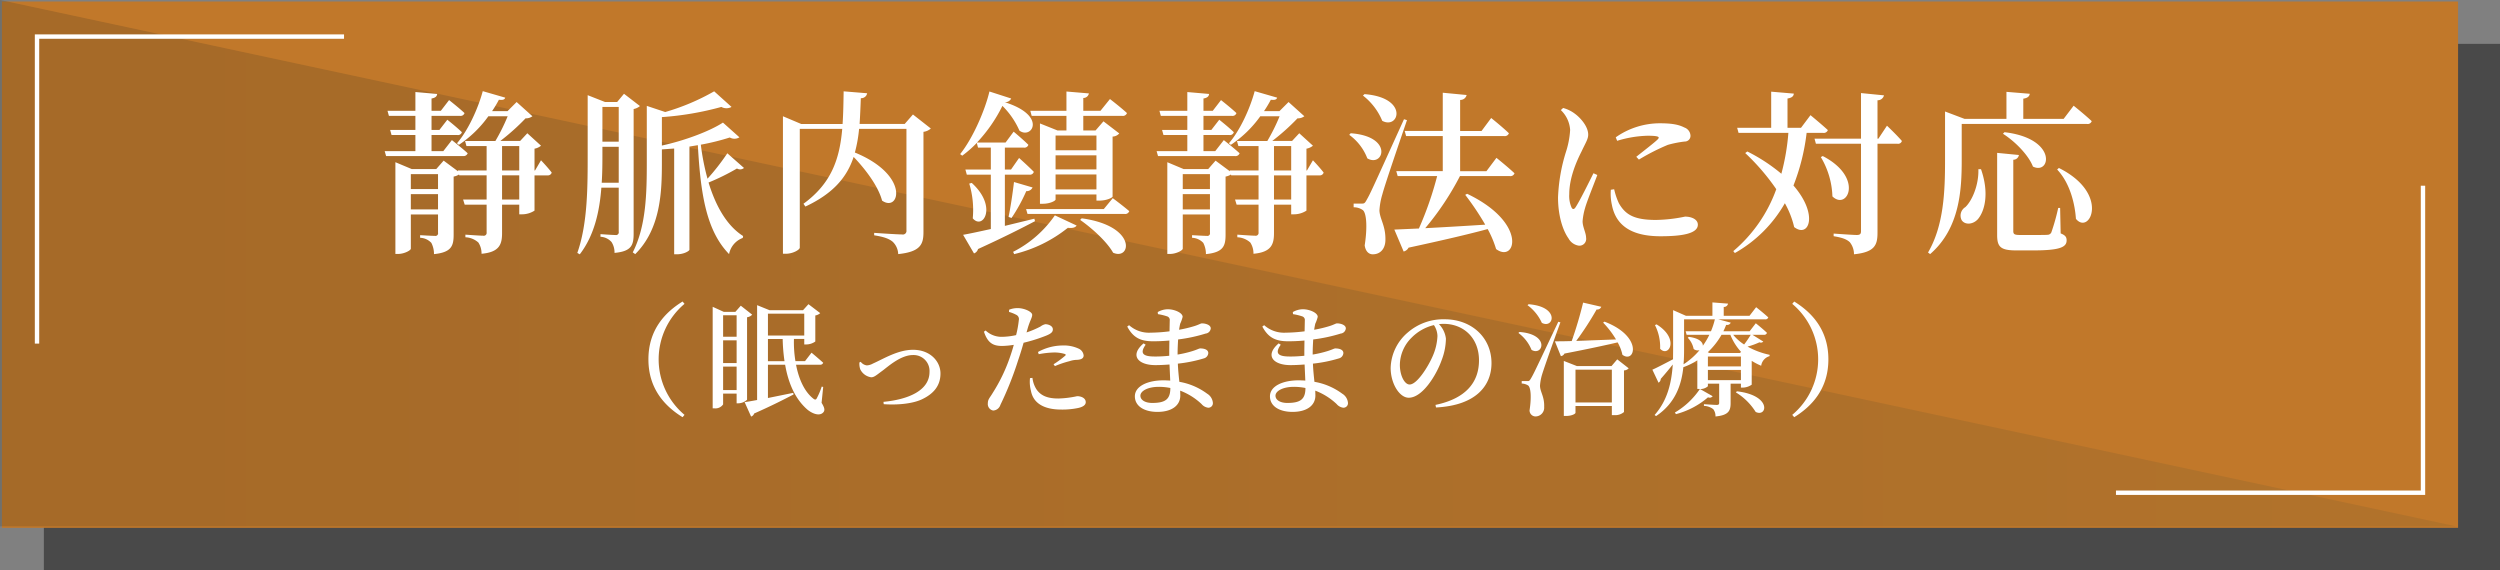 <svg id="box_main03.svg" xmlns="http://www.w3.org/2000/svg" xmlns:xlink="http://www.w3.org/1999/xlink" width="570" height="130" viewBox="0 0 570 130">
  <rect x="0" y="0" width="570" height="130" fill="#808080" stroke="none"/>
  <defs>
    <style>
      .cls-1 {
        fill: #262626;
        opacity: 0.6;
      }

      .cls-2 {
        fill: #c1782a;
      }

      .cls-3, .cls-4, .cls-5 {
        fill-rule: evenodd;
      }

      .cls-3 {
        opacity: 0.2;
        fill: url(#linear-gradient);
      }

      .cls-4 {
        fill: none;
        stroke: #fff;
        stroke-width: 1px;
      }

      .cls-5 {
        fill: #fff;
      }
    </style>
    <linearGradient id="linear-gradient" x1="1820" y1="810" x2="1260" y2="810" gradientUnits="userSpaceOnUse">
      <stop offset="0" stop-color="#755d2d"/>
      <stop offset="1" stop-color="#39301e"/>
    </linearGradient>
  </defs>
  <rect id="bg" class="cls-1" x="10" y="10" width="560" height="120"/>
  <rect id="bg-2" data-name="bg" class="cls-2" x="0.44" y="0.344" width="560" height="120"/>
  <path id="deco" class="cls-3" d="M1260,749.994V870h559.99" transform="translate(-1260 -750)"/>
  <path id="f" class="cls-4" d="M1812.44,792.342v70h-70" transform="translate(-1260 -750)"/>
  <path id="f-2" data-name="f" class="cls-4" d="M1268.44,828.341v-70h70" transform="translate(-1260 -750)"/>
  <path id="静脈内鎮静法に対応_眠ったままの治療_" data-name="静脈内鎮静法に対応 （眠ったままの治療） " class="cls-5" d="M1354.71,770.982v4.278h-6.36l0.32,1.159h6.04v3.2h-5.76l0.32,1.161h5.44v3.678h-7l0.32,1.121h17.52a0.979,0.979,0,0,0,1.08-.639c-1.36-1.24-3.6-3-3.6-3l-1.96,2.52h-2.68V780.78h5.88a0.9,0.9,0,0,0,1.04-.64c-1.24-1.2-3.32-2.841-3.32-2.841l-1.8,2.32h-1.8v-3.2h6.48a0.93,0.93,0,0,0,1.04-.639c-1.32-1.24-3.52-2.959-3.52-2.959l-1.88,2.439h-2.12v-2.8c0.92-.16,1.24-0.522,1.28-1.04Zm15.36-.2c-1.08,4.039-3.4,9.039-5.88,11.879l0.44,0.36a26.017,26.017,0,0,0,6.72-6.519h4.4a43.435,43.435,0,0,1-2.8,5.639h-6.92l0.32,1.159h4.6v5.559h-6.56l0.04,0.2-3.28-2.437-1.68,1.919h-5.6l-3.72-1.561V807.9h0.56c1.52,0,2.96-.84,2.96-1.2v-7.8h6.2v4.158a0.6,0.6,0,0,1-.72.722c-0.64,0-3.36-.161-3.36-0.161v0.6a3.646,3.646,0,0,1,2.56,1.161,5.568,5.568,0,0,1,.6,2.559c4-.4,4.48-1.879,4.48-4.439V790.257a3.315,3.315,0,0,0,1.24-.479l0.04,0.2h6.24V795.5h-5.36l0.36,1.161h5v6.318a0.661,0.661,0,0,1-.8.761c-0.72,0-4.04-.24-4.04-0.24v0.6a4.679,4.679,0,0,1,2.96,1.2,4.525,4.525,0,0,1,.72,2.559c4.12-.358,4.68-2.2,4.68-4.719v-6.478h3.92v2.2h0.68a5.226,5.226,0,0,0,2.8-.839v-8.038h2.96a0.89,0.89,0,0,0,.96-0.639c-0.84-1.122-2.44-2.8-2.44-2.8l-1.36,2.319h-0.12V783.9a3.19,3.19,0,0,0,1.48-.681l-3.12-2.839-1.64,1.76h-4.52a49.589,49.589,0,0,0,5.76-5.158,2.4,2.4,0,0,0,1.56-.481l-3.6-3.24-2.08,2.081h-3.52a26.4,26.4,0,0,0,1.56-2.6c1,0.121,1.32-.079,1.44-0.479Zm4.4,19.2h3.92V795.5h-3.92v-5.518Zm0-1.121V783.3h3.92v5.559h-3.92Zm-14.6.84v3.4h-6.2v-3.4h6.2Zm-6.2,4.559h6.2v3.481h-6.2v-3.481Zm43.68-19.876h3.72V782.3h-3.72V774.38Zm-3.36-1.12v11.6c0,7.48.04,16-2.36,22.8l0.56,0.321c3.36-4.36,4.52-9.918,4.92-15.2h3.96v10.038a0.635,0.635,0,0,1-.76.761c-0.64,0-3.4-.2-3.4-0.2v0.6a3.6,3.6,0,0,1,2.52,1.2,4.36,4.36,0,0,1,.68,2.478c3.92-.36,4.36-1.8,4.36-4.438V774.859a3.2,3.2,0,0,0,1.44-.679l-3.64-2.8-1.56,1.879h-2.76l-3.96-1.56v1.56Zm3.36,10.2h3.72v8.2h-3.88c0.16-2.4.16-4.719,0.16-6.839v-1.359Zm28.48,1.481a49.689,49.689,0,0,1-4.52,5.8,53.206,53.206,0,0,1-1.52-7.759,52.734,52.734,0,0,0,6.6-1.64,2.142,2.142,0,0,0,2.2-.039l-3.76-3.359c-2.92,1.919-8.6,4.079-13.92,5.238V776.7a68.316,68.316,0,0,0,13.56-2.32,2.4,2.4,0,0,0,2.32,0l-3.96-3.56a50.647,50.647,0,0,1-11.16,4.721l-4.2-1.4v12.8c0,7-.12,14.557-3.2,20.6l0.56,0.4c5.84-5.8,6.08-14.278,6.08-20.916v-2.961l2.8-.2v24.115h0.6c1.72,0,2.88-.8,2.88-1.041V783.417l1.92-.318c0.64,11.557,2.04,19.6,7.12,24.836a4.9,4.9,0,0,1,3.12-3.681l0.08-.439c-3.72-2.359-6.24-6.839-7.88-12.2a51.094,51.094,0,0,0,6.48-3.2,1.359,1.359,0,0,0,1.6-.119Zm26.52-14.12c-0.04,2.64-.08,5.12-0.24,7.44h-9.44l-4.16-1.76v31.354h0.64c1.64,0,3.2-.92,3.2-1.4V779.38h9.68c-0.6,6.958-2.52,12.477-8.84,17.077l0.44,0.639c6.4-3,9.48-6.719,11-11.317,2.68,2.8,5.6,6.639,6.48,9.957,3.96,2.8,6.48-5.758-6.2-10.958a31.578,31.578,0,0,0,.96-5.4h10.8v23.156a0.82,0.82,0,0,1-1,.919c-1.2,0-6.36-.36-6.36-0.36v0.56c2.36,0.36,3.48.839,4.24,1.48a4.081,4.081,0,0,1,1.24,2.8c5.08-.522,5.76-2.241,5.76-5V780.059a3.132,3.132,0,0,0,1.68-.758l-4.08-3.2-1.88,2.161h-10.28c0.12-1.841.2-3.8,0.28-5.878a1.356,1.356,0,0,0,1.44-1.121Zm48.16,28.276a25.613,25.613,0,0,1-9.52,8.317l0.24,0.522a31.257,31.257,0,0,0,12.24-6c1.12,0.121,1.72-.079,2-0.52Zm-6.56-1.438,0.32,1.118h22.16a0.958,0.958,0,0,0,1.04-.639c-1.44-1.241-3.76-2.96-3.76-2.96l-2.04,2.481h-17.72Zm12.68,2.118-0.36.359c2.6,1.8,6.08,4.92,7.52,7.48C1517.87,809.454,1519.39,801.535,1506.63,799.776Zm-15.44-8.279c-0.32,2.72-.8,5.878-1.24,7.959l0.68,0.239a38.8,38.8,0,0,0,3.36-6.118,1.483,1.483,0,0,0,1.44-.84Zm-9.64.2-0.56.16a20.657,20.657,0,0,1,.8,7.919C1484.11,802.536,1487.51,797.1,1481.55,791.7Zm21.6-20.836v4.4h-8.24l0.32,1.159h7.92v3.321h-2.04l-4-1.6v18.317h0.6c1.8,0,2.96-.721,2.96-0.961v-1.159h9.32v1.4h0.6c1.84,0,3.08-.719,3.08-0.918V781.14a2.086,2.086,0,0,0,1.52-.721l-3.6-2.76-1.8,2.081h-2.8v-3.321h8.88a0.979,0.979,0,0,0,1.08-.639c-1.48-1.36-3.88-3.2-3.88-3.2l-2.16,2.678h-3.92v-2.919a1.276,1.276,0,0,0,1.28-1.041Zm-2.48,14.558h9.32v3.2h-9.32v-3.2Zm0-1.161V780.9h9.32v3.359h-9.32Zm0,5.52h9.32v3.4h-9.32v-3.4Zm-21.08,13.758,2.48,4.239a1.457,1.457,0,0,0,.92-1c5.96-2.719,10.12-4.838,13-6.357l-0.16-.561-6.72,1.639V789.818h5.56a0.9,0.9,0,0,0,1.04-.64c-1.24-1.279-3.36-3.16-3.36-3.16l-1.84,2.64h-1.4v-5h4.32a0.93,0.93,0,0,0,1.04-.641c-1.24-1.24-3.36-3-3.36-3l-1.84,2.48h-6.52a34.253,34.253,0,0,0,5.8-8.358,18.286,18.286,0,0,1,3.88,5.639c2.76,2.079,6.48-3.4-3.36-6.48a1.494,1.494,0,0,0,1.48-.839l-4.96-1.6c-0.96,4.118-3.72,10.6-6.68,14.278l0.48,0.359a25.087,25.087,0,0,0,3.32-2.92l0.28,1.082h2.92v5h-5.8l0.32,1.16h5.48v12.4C1483.19,802.815,1480.95,803.3,1479.59,803.536Zm51.12-32.554v4.278h-6.36l0.32,1.159h6.04v3.2h-5.76l0.32,1.161h5.44v3.678h-7l0.32,1.121h17.52a0.979,0.979,0,0,0,1.08-.639c-1.36-1.24-3.6-3-3.6-3l-1.96,2.52h-2.68V780.78h5.88a0.9,0.9,0,0,0,1.04-.64c-1.24-1.2-3.32-2.841-3.32-2.841l-1.8,2.32h-1.8v-3.2h6.48a0.93,0.93,0,0,0,1.04-.639c-1.32-1.24-3.52-2.959-3.52-2.959l-1.88,2.439h-2.12v-2.8c0.92-.16,1.24-0.522,1.28-1.04Zm15.36-.2c-1.08,4.039-3.4,9.039-5.88,11.879l0.44,0.36a26.017,26.017,0,0,0,6.72-6.519h4.4a43.435,43.435,0,0,1-2.8,5.639h-6.92l0.32,1.159h4.6v5.559h-6.56l0.04,0.2-3.28-2.437-1.68,1.919h-5.6l-3.72-1.561V807.9h0.56c1.52,0,2.96-.84,2.96-1.2v-7.8h6.2v4.158a0.6,0.6,0,0,1-.72.722c-0.64,0-3.36-.161-3.36-0.161v0.6a3.646,3.646,0,0,1,2.56,1.161,5.568,5.568,0,0,1,.6,2.559c4-.4,4.48-1.879,4.48-4.439V790.257a3.315,3.315,0,0,0,1.24-.479l0.04,0.2h6.24V795.5h-5.36l0.36,1.161h5v6.318a0.661,0.661,0,0,1-.8.761c-0.72,0-4.04-.24-4.04-0.24v0.6a4.679,4.679,0,0,1,2.96,1.2,4.525,4.525,0,0,1,.72,2.559c4.12-.358,4.68-2.2,4.68-4.719v-6.478h3.92v2.2h0.68a5.226,5.226,0,0,0,2.8-.839v-8.038h2.96a0.89,0.89,0,0,0,.96-0.639c-0.84-1.122-2.44-2.8-2.44-2.8l-1.36,2.319h-0.12V783.9a3.19,3.19,0,0,0,1.48-.681l-3.12-2.839-1.64,1.76h-4.52a49.589,49.589,0,0,0,5.76-5.158,2.4,2.4,0,0,0,1.56-.481l-3.6-3.24-2.08,2.081h-3.52a26.4,26.4,0,0,0,1.56-2.6c1,0.121,1.32-.079,1.44-0.479Zm4.4,19.2h3.92V795.5h-3.92v-5.518Zm0-1.121V783.3h3.92v5.559h-3.92Zm-14.6.84v3.4h-6.2v-3.4h6.2Zm-6.2,4.559h6.2v3.481h-6.2v-3.481Zm41.44-22.795-0.36.32a14.015,14.015,0,0,1,4.4,5.758C1578.99,779.619,1581.27,772.261,1571.11,771.461Zm-3.16,8.918-0.32.362a11.777,11.777,0,0,1,4.12,5.356C1575.43,788.259,1577.83,781.1,1567.95,780.379Zm2.48,16.039h-1.8v0.838a3.517,3.517,0,0,1,2.04.6c0.92,0.6,1.12,4,.48,8.077,0.2,1.4.96,2.041,1.84,2.041,1.72,0,2.8-1.24,2.88-3.08,0.12-3.4-1.28-4.919-1.36-6.919a16.047,16.047,0,0,1,.68-3.72c0.56-2.158,3.84-11.717,5.6-16.876l-0.68-.2c-7.68,16.918-7.68,16.918-8.52,18.4C1571.15,796.418,1570.99,796.418,1570.43,796.418Zm7.48,5.918,2.12,5a1.707,1.707,0,0,0,1.12-.878c7.96-1.721,13.76-3.08,18.04-4.241a23.763,23.763,0,0,1,1.92,4.559c4.44,3.319,7.36-5.918-6.6-12.6l-0.44.239a62.841,62.841,0,0,1,4.56,6.8c-5,.319-9.8.6-13.68,0.8a64.011,64.011,0,0,0,7.92-11.877h11.36a0.979,0.979,0,0,0,1.08-.639c-1.52-1.44-4.12-3.521-4.12-3.521l-2.28,3.039h-6v-8h10.04a0.978,0.978,0,0,0,1.08-.641c-1.48-1.44-4.04-3.479-4.04-3.479l-2.2,2.959h-4.88V772.78a1.437,1.437,0,0,0,1.48-1.12l-5.44-.518v8.717h-8.68l0.32,1.161h8.36v8h-10.6l0.32,1.121h9a76.7,76.7,0,0,1-4.16,11.958Zm50.48-21.037a17.525,17.525,0,0,1,10-3.2c2.72,0,4.32.279,5.64,0.96a2.071,2.071,0,0,1,1.4,1.839,1.288,1.288,0,0,1-1.32,1.361,24.815,24.815,0,0,0-3.84.759,49.1,49.1,0,0,0-6.6,3.361l-0.6-.641c1.76-1.4,4.16-3.24,4.88-3.96,0.44-.48.56-0.839-2.28-0.839a25.6,25.6,0,0,0-6.96,1.16Zm-0.36,11.838a15.058,15.058,0,0,0,1.08,3.2c1.48,2.6,3.48,3.8,8.44,3.8a34.758,34.758,0,0,0,6.64-.758c1.44,0,2.92.6,2.92,1.839,0,2.12-3.92,2.639-8.52,2.639-7,0-10.24-2.759-11.08-7.158a11.524,11.524,0,0,1-.24-3.44ZM1615.87,775.1a6.841,6.841,0,0,1,2.12,4.518,19.747,19.747,0,0,1-.96,5.038,39.522,39.522,0,0,0-1.8,10.36c0,4.16,1.08,7.519,2.4,9.358a3.2,3.2,0,0,0,2.36,1.64,1.546,1.546,0,0,0,1.64-1.8c0-1.12-.8-2.441-0.8-3.758a14.371,14.371,0,0,1,.56-3c0.4-1.479,2-5.4,2.8-7.559l-0.88-.4c-1,2-3.12,6.318-4.08,7.757-0.36.56-.72,0.521-0.96-0.041a6.545,6.545,0,0,1-.48-2.918c0-3.6,1.52-7.239,2.8-9.759,0.96-2.039,1.52-2.84,1.52-3.839,0-2-2-4.039-3.08-4.8a7.787,7.787,0,0,0-2.64-1.28Zm59.72,10.478-0.44.239a18.586,18.586,0,0,1,2.64,8.96C1681.19,798.1,1685.07,790.5,1675.59,785.579Zm-17.2-1.041-0.48.36a49.887,49.887,0,0,1,7.08,8.239,33.125,33.125,0,0,1-9.8,14.118l0.36,0.441a30.159,30.159,0,0,0,11.4-11.359,20.6,20.6,0,0,1,2.12,5.437c3.36,2.6,5.64-2.8-.16-9.476a47.985,47.985,0,0,0,3-12h3.76a0.977,0.977,0,0,0,1.08-.639c-1.48-1.359-3.96-3.4-3.96-3.4l-2.16,2.88h-3.08v-6.678c1.04-.16,1.4-0.561,1.44-1.119l-5.16-.441v8.238h-7.76l0.32,1.159h11.36a50.978,50.978,0,0,1-1.6,9.32A39.539,39.539,0,0,0,1658.39,784.538Zm25.92-13.317v10.4h-10.6l0.32,1.159h10.28v19.957c0,0.6-.24.841-0.96,0.841-0.88,0-5.28-.321-5.28-0.321v0.6c2,0.32,3,.72,3.68,1.36a4.361,4.361,0,0,1,.96,2.76c4.76-.479,5.36-2.12,5.36-4.921V782.778h4.56a0.883,0.883,0,0,0,1-.639c-1.2-1.4-3.4-3.479-3.4-3.479l-1.96,2.959h-0.2v-8.758a1.471,1.471,0,0,0,1.48-1.121Zm32.72,8.919-0.36.358c2.68,1.681,5.8,4.8,6.84,7.48C1727.55,789.978,1729.19,781.579,1717.03,780.14Zm-1.68,4.717v18.758c0,2.68.8,3.48,4.36,3.48h3.84c6.04,0,7.64-.72,7.64-2.279,0-.722-0.24-1.161-1.36-1.6l-0.12-5.8h-0.44a48.454,48.454,0,0,1-1.56,5.56,0.958,0.958,0,0,1-.88.561c-0.52.04-1.6,0.04-2.96,0.04h-3.32c-1.28,0-1.52-.2-1.52-0.92V786.419a1.271,1.271,0,0,0,1.28-1.08Zm-4.28,3.72c0.12,3.6-1.44,7.2-2.96,8.638a2.274,2.274,0,0,0-.84,3c0.8,1.159,2.64.959,3.72-.28,1.52-1.839,2.6-5.838.68-11.359h-0.6Zm18.36-.279-0.4.36c3.08,3.239,4.08,8.2,4.28,11.237C1736.43,803.736,1741.23,794.177,1729.43,788.3Zm-25.96-11.2v9.519c0,7-.28,14.8-3.88,20.956l0.48,0.36c6.8-5.878,7.2-14.759,7.2-21.316V778.26h28.56a0.951,0.951,0,0,0,1.08-.64c-1.52-1.44-4.12-3.519-4.12-3.519l-2.28,3h-9.2v-4.6c1.04-.16,1.4-0.562,1.48-1.12l-5.32-.439V777.1h-9.56l-4.44-1.68v1.68Zm-287.4,42.18-0.44-.531c-3.95,2.434-7.79,6.411-7.79,13.187s3.84,10.752,7.79,13.187l0.44-.531A16.524,16.524,0,0,1,1416.07,819.28Zm19.02,2.24h8.28V826.5h-8.28V821.52Zm-5.32,20.159,1.48,3.3a1.076,1.076,0,0,0,.7-0.7c4.06-1.793,6.94-3.277,8.99-4.34l-0.09-.365-5.76,1.175v-7.586h3.92c0.7,4.031,2.18,7.7,5.06,10.219,1.04,0.869,2.75,1.624,3.64.644,0.45-.5.26-1.12-0.39-2.184l0.37-3.612-0.34-.084a16,16,0,0,1-1.09,2.6c-0.2.421-.42,0.448-0.79,0.169-2.07-1.6-3.36-4.536-3.97-7.755h5.43a0.7,0.7,0,0,0,.76-0.45c-1.01-.923-2.66-2.295-2.66-2.295l-1.49,1.932h-2.18a26.324,26.324,0,0,1-.34-5.067h2.35v1.259h0.42a3.64,3.64,0,0,0,2.1-.672v-5.936a2.213,2.213,0,0,0,1.12-.533l-2.68-2.042-1.24,1.372h-7.64l-2.83-1.149V841.2C1431.42,841.428,1430.44,841.6,1429.77,841.679Zm5.32-14.391h3.36a40.307,40.307,0,0,0,.42,5.067h-3.78v-5.067Zm-7.14,6.3v5.349h-3.08v-5.349h3.08Zm0-.812h-3.08V827.6h3.08v5.179Zm0-5.993h-3.08v-4.9h3.08v4.9Zm-5.46-5.683v22.009h0.42a2.124,2.124,0,0,0,1.96-.9v-2.464h3.08v2.214h0.36a3.034,3.034,0,0,0,2.02-.814V822.331a1.907,1.907,0,0,0,1.17-.587l-2.6-2.046-1.23,1.4h-2.66l-2.52-1.148V821.1Zm33.76,11.395-0.3.141a3.912,3.912,0,0,0,.19,1.569,3.286,3.286,0,0,0,2.49,1.82c0.7,0,1.21-.506,2.55-1.484,1.26-.925,4.15-3.586,6.95-3.586a3.633,3.633,0,0,1,3.8,3.838c0,4.312-4.95,6.3-10.5,6.831l0.06,0.532c3.14,0.223,6.83-.084,9.07-1.288,2.19-1.121,3.87-2.827,3.87-5.712,0-2.772-2.36-5.4-6.25-5.4-3.47,0-6.69,2.044-9.15,3.136a3.172,3.172,0,0,1-1.38.421A2.026,2.026,0,0,1,1456.25,832.494Zm40.58-1.735a20.946,20.946,0,0,1,3.5-.391,8.213,8.213,0,0,1,2.43.336c0.23,0.084.31,0.223,0.11,0.391a20.354,20.354,0,0,1-2.66,1.96l0.31,0.421a21.581,21.581,0,0,1,3.31-1.121,5.624,5.624,0,0,1,1.73-.308c1.01-.056,1.51-0.363,1.51-1.009a1.908,1.908,0,0,0-1.12-1.539,7.976,7.976,0,0,0-3.69-.727,11.742,11.742,0,0,0-5.6,1.483Zm-1.43,5.4a6.147,6.147,0,0,0,.89,2.575c1.04,1.568,2.69,2.128,5.02,2.128a22.81,22.81,0,0,0,4.28-.531c0.9,0,1.96.418,1.96,1.371,0,0.671-.7,1.093-1.71,1.317a17.71,17.71,0,0,1-3.89.363c-3.84,0-6.36-1.4-6.89-4.256a7.941,7.941,0,0,1-.22-2.912Zm-10.67-10.809-0.39.279c0.89,2.688,2.21,3.249,4.14,3.249a18.18,18.18,0,0,0,2.66-.252c-0.25.952-.56,1.9-0.84,2.715a38.269,38.269,0,0,1-3.95,8.233c-0.61,1.064-1.12,1.428-1.12,2.352a1.5,1.5,0,0,0,1.21,1.679,1.817,1.817,0,0,0,1.65-1.287,75.9,75.9,0,0,0,4.06-10.221c0.45-1.287.87-2.687,1.23-3.947a36.354,36.354,0,0,0,4.57-1.4c1.62-.588,2.1-0.978,2.1-1.652,0-.841-1.1-1.177-1.71-1.177a2.881,2.881,0,0,0-1.12.535,21.463,21.463,0,0,1-3.17,1.343l0.31-1.093c0.51-1.679.98-2.3,0.98-2.911,0-.728-1.79-1.512-3.19-1.54a5.107,5.107,0,0,0-2.07.363l-0.03.5a8.347,8.347,0,0,1,1.68.673,1.065,1.065,0,0,1,.56,1.2,23.165,23.165,0,0,1-.62,3.416,15.371,15.371,0,0,1-3.52.392A5.264,5.264,0,0,1,1484.73,825.355Zm38.53,5.935c-2.55,0-3.5-.643-2.05-2.686l-0.47-.309c-3.28,2.8-1.18,4.957,2.66,4.957,1.06,0,2.18-.057,3.25-0.141l0.16,3.668c-0.5-.029-1-0.056-1.54-0.056-3.64,0-6.52,1.344-6.52,3.64,0,2.267,2.16,3.555,5.15,3.555,3.22,0,5.21-1.427,5.21-3.75l-0.03-1.093a14.74,14.74,0,0,1,4.87,3.051,2.332,2.332,0,0,0,1.54.842,1.03,1.03,0,0,0,1.04-1.176,2.7,2.7,0,0,0-1.29-2.018,14.9,14.9,0,0,0-6.35-2.714c-0.12-1.2-.28-2.549-0.34-4.144a31.877,31.877,0,0,0,5.94-1.2,1.331,1.331,0,0,0,1-1.205c0-.785-0.92-1.064-1.84-1.064-0.26,0-.7.279-1.8,0.617a25.3,25.3,0,0,1-3.36.783c0-1.26.06-2.409,0.12-3.444a35.4,35.4,0,0,0,6.27-1.343,1.3,1.3,0,0,0,1.17-1.177c0-.84-1.28-1.148-2.01-1.148-0.28,0-.7.308-1.71,0.617a28.409,28.409,0,0,1-3.5.839c0.08-.56.17-1.009,0.25-1.372a8.116,8.116,0,0,0,.56-1.568c0-.925-1.85-1.735-3.39-1.735a4.709,4.709,0,0,0-2.29.642l0.05,0.477a11.965,11.965,0,0,1,2.08.5,0.855,0.855,0,0,1,.61.951l-0.05,2.463a37.372,37.372,0,0,1-4.34.309,6.813,6.813,0,0,1-4.88-1.708l-0.42.31c1.4,2.657,3.2,3.358,5.88,3.358,1.26,0,2.52-.055,3.73-0.168l-0.03,2.239v1.232A32.422,32.422,0,0,1,1523.26,831.29Zm3.58,7.17c0,2.575-1.12,3.416-4.14,3.416-1.65,0-2.69-.7-2.69-1.653,0-1.064,1.68-2.017,4.17-2.017A13.415,13.415,0,0,1,1526.84,838.46Zm27.22-7.17c-2.55,0-3.5-.643-2.05-2.686l-0.47-.309c-3.28,2.8-1.18,4.957,2.66,4.957,1.06,0,2.18-.057,3.25-0.141l0.16,3.668c-0.5-.029-1-0.056-1.54-0.056-3.64,0-6.52,1.344-6.52,3.64,0,2.267,2.16,3.555,5.15,3.555,3.22,0,5.21-1.427,5.21-3.75l-0.03-1.093a14.74,14.74,0,0,1,4.87,3.051,2.332,2.332,0,0,0,1.54.842,1.03,1.03,0,0,0,1.04-1.176,2.7,2.7,0,0,0-1.29-2.018,14.9,14.9,0,0,0-6.35-2.714c-0.12-1.2-.28-2.549-0.34-4.144a31.877,31.877,0,0,0,5.94-1.2,1.331,1.331,0,0,0,1-1.205c0-.785-0.92-1.064-1.84-1.064-0.26,0-.7.279-1.8,0.617a25.3,25.3,0,0,1-3.36.783c0-1.26.06-2.409,0.12-3.444a35.4,35.4,0,0,0,6.27-1.343,1.3,1.3,0,0,0,1.17-1.177c0-.84-1.28-1.148-2.01-1.148-0.28,0-.7.308-1.71,0.617a28.409,28.409,0,0,1-3.5.839c0.08-.56.17-1.009,0.25-1.372a8.116,8.116,0,0,0,.56-1.568c0-.925-1.85-1.735-3.39-1.735a4.709,4.709,0,0,0-2.29.642l0.05,0.477a11.965,11.965,0,0,1,2.08.5,0.855,0.855,0,0,1,.61.951l-0.05,2.463a37.372,37.372,0,0,1-4.34.309,6.813,6.813,0,0,1-4.88-1.708l-0.42.31c1.4,2.657,3.2,3.358,5.88,3.358,1.26,0,2.52-.055,3.73-0.168l-0.03,2.239v1.232A32.422,32.422,0,0,1,1554.06,831.29Zm3.58,7.17c0,2.575-1.12,3.416-4.14,3.416-1.65,0-2.69-.7-2.69-1.653,0-1.064,1.68-2.017,4.17-2.017A13.415,13.415,0,0,1,1557.64,838.46Zm30.44-14.561c0.36-.028.73-0.055,1.06-0.055,4.59,0,8.07,3.246,8.07,8.315,0,4.956-2.94,8.708-9.92,10.164l0.12,0.588c9.26-.476,12.65-5.1,12.65-10.108,0-5.824-4.53-10-10.67-10a12.36,12.36,0,0,0-8.37,2.97,10.985,10.985,0,0,0-3.95,8.117c0,3.586,2.02,6.8,4.12,6.8,3.16,0,6.36-5.236,7.56-8.708a14.149,14.149,0,0,0,.92-4.759A5.687,5.687,0,0,0,1588.08,823.9Zm-1.15.224a4.7,4.7,0,0,1,.81,2.493,12.676,12.676,0,0,1-1.15,4.73c-0.98,2.241-3.5,6.329-5.2,6.329-1.15,0-2.22-2.043-2.22-4.48a8.85,8.85,0,0,1,2.66-6.188A10.624,10.624,0,0,1,1586.93,824.123Zm21.59-4.759-0.25.223a10.261,10.261,0,0,1,3.27,4.031C1614.23,825.076,1615.77,819.922,1608.52,819.364Zm-2.07,6.327-0.26.225a8.933,8.933,0,0,1,3,3.863C1611.79,831.29,1613.47,826.224,1606.45,825.691Zm1.79,11.2h-1.29v0.561a2.99,2.99,0,0,1,1.43.42c0.67,0.419.81,2.8,0.36,5.684a1.378,1.378,0,0,0,1.29,1.4,1.994,1.994,0,0,0,2.04-2.155c0.09-2.38-.92-3.417-0.95-4.844a11.421,11.421,0,0,1,.48-2.577c0.45-1.512,2.85-8.261,4.17-11.872l-0.48-.139c-5.62,11.871-5.62,11.871-6.24,12.935C1608.71,836.863,1608.63,836.89,1608.24,836.89Zm8.31-3.414v11.367h0.48c1.37,0,2.18-.5,2.18-0.727v-1.541h8.29v2.073h0.48a3.072,3.072,0,0,0,2.29-.7v-9.491a1.452,1.452,0,0,0,1.07-.478l-2.61-2.042-1.31,1.54h-7.87l-3-1.177v1.177Zm2.66,8.287v-7.475h8.29v7.475h-8.29Zm-4.7-13.944,1.37,3.387a1.034,1.034,0,0,0,.81-0.586c5.38-1.037,9.24-1.876,12.13-2.549a9.747,9.747,0,0,1,1.09,2.828c2.83,2.1,4.82-4.144-4.09-7.56l-0.31.224a20.97,20.97,0,0,1,2.94,3.836l-9.07.336a70.025,70.025,0,0,0,4.65-7.168,0.968,0.968,0,0,0,1.06-.616l-4.14-.952a89.814,89.814,0,0,1-2.6,8.765C1616.75,827.819,1615.43,827.819,1614.51,827.819Zm41.5,11.4-0.23.252a13.783,13.783,0,0,1,4.51,4.451C1662.89,845.234,1664.1,840.168,1656.01,839.215Zm-8.43-.532a17.677,17.677,0,0,1-5.71,5.376l0.25,0.365a18.263,18.263,0,0,0,7.31-3.838,0.854,0.854,0,0,0,1.06-.25Zm-9.89-14.728-0.36.168a11.009,11.009,0,0,1,1.18,5.4C1640.47,831.6,1643.04,827.232,1637.69,823.955Zm6.64,1.568,0.22,0.812h5.18a16.11,16.11,0,0,1-1.48,2.493c0.03-.757-0.78-1.71-3.19-2.017l-0.25.2a5.05,5.05,0,0,1,1.34,2.549,1.472,1.472,0,0,0,1.34.279,16,16,0,0,1-3.64,3.22c0.09-1.119.12-2.212,0.12-3.249v-7h7.02a16.882,16.882,0,0,1-.89,2.716h-5.77Zm8.18,0.812h2.01a12.809,12.809,0,0,0,2.44,3.893l-0.23.252h-6.97l-0.39-.168A16.948,16.948,0,0,0,1652.51,826.335Zm-15.77,7.953,1.4,2.968a1.026,1.026,0,0,0,.51-0.869c1.09-1.232,2.01-2.353,2.74-3.276-0.28,4.172-1.2,8.176-4.14,11.508l0.33,0.252c4.4-2.94,5.8-7.112,6.22-11.145a15.879,15.879,0,0,0,3.19-1.567v6.524h0.42a2.557,2.557,0,0,0,1.99-.616V837.48h2.57v4.367c0,0.308-.11.476-0.56,0.476-0.53,0-2.91-.168-2.91-0.168v0.391a3.662,3.662,0,0,1,2.13.757,2.574,2.574,0,0,1,.5,1.652c3-.281,3.45-1.316,3.45-3.052V837.48h2.35v0.894h0.42a3.643,3.643,0,0,0,2.04-.671v-5.432a14.513,14.513,0,0,0,2.16,1.121,2.638,2.638,0,0,1,1.9-2.186l0.03-.307a18,18,0,0,1-5.04-1.876,17.019,17.019,0,0,0,2.72-.98,0.725,0.725,0,0,0,.87-0.168l-2.47-1.54h2.58a0.659,0.659,0,0,0,.73-0.447c-0.96-.925-2.55-2.185-2.55-2.185l-1.4,1.82h-5.99c0.25-.476.44-0.98,0.64-1.456a0.9,0.9,0,0,0,1.04-.5l-2.83-.756h10.64a0.676,0.676,0,0,0,.75-0.448c-1.06-.98-2.77-2.324-2.77-2.324L1658.89,822h-5.88v-2.017a0.923,0.923,0,0,0,.98-0.756l-3.56-.279V822h-6.04l-2.92-1.289v9.156l-0.02,2.044C1639.43,832.971,1637.55,833.951,1636.74,834.288Zm18.43-7.953h4a23.055,23.055,0,0,1-1.51,2.212A10.553,10.553,0,0,1,1655.17,826.335Zm-5.77,4.955h7.53v2.241h-7.53V831.29Zm0,3.053h7.53v2.323h-7.53v-2.323Zm19.68-15.594-0.45.531a16.506,16.506,0,0,1,0,25.312l0.45,0.531c3.95-2.435,7.79-6.411,7.79-13.187S1673.03,821.183,1669.08,818.749Z" transform="translate(-1260 -750)"/>
</svg>
